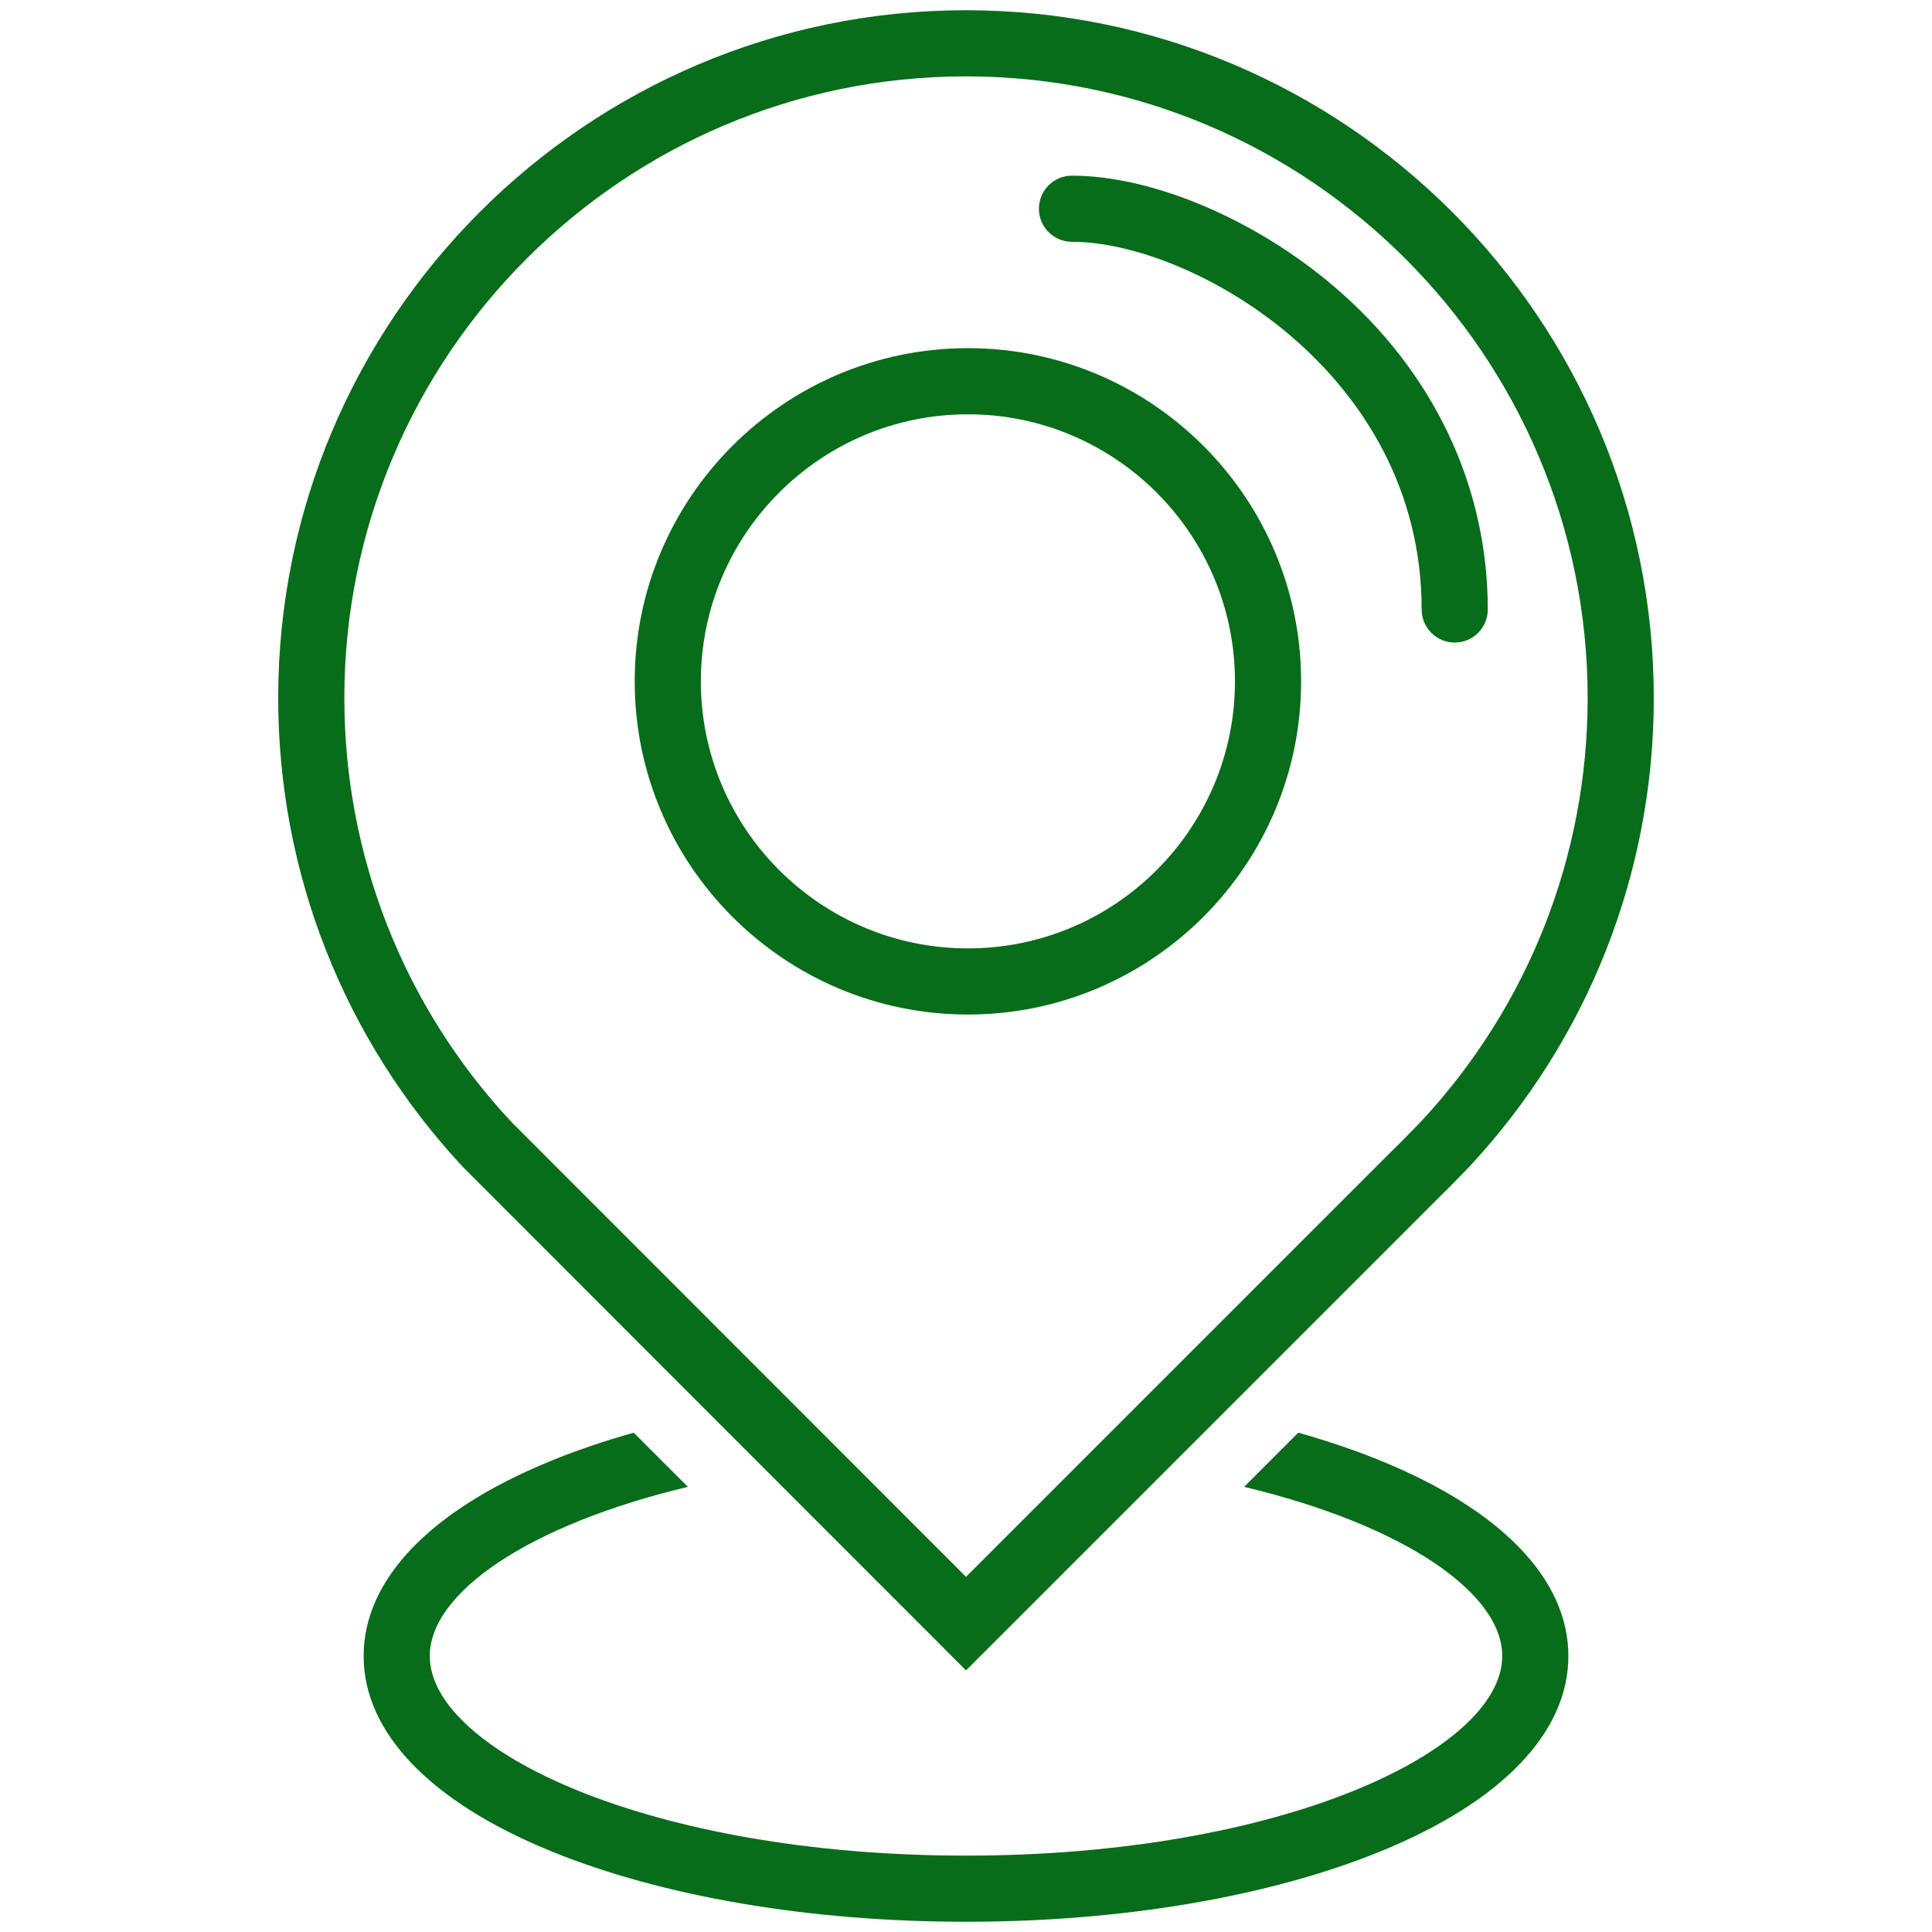 <?xml version="1.0" encoding="utf-8"?>

<!DOCTYPE svg PUBLIC "-//W3C//DTD SVG 1.1//EN" "http://www.w3.org/Graphics/SVG/1.1/DTD/svg11.dtd">

<!-- License: Apache. Made by themeisle: https://themeisle.com/free-icons/ -->
<svg version="1.1" id="LOCATION" xmlns="http://www.w3.org/2000/svg" xmlns:xlink="http://www.w3.org/1999/xlink" 
	 width="800px" height="800px" viewBox="0 0 1800 1800" enable-background="new 0 0 1800 1800" xml:space="preserve">
<g>
	<g>
		<path fill="#076d1a" d="M899.993,1556.267l441.512-441.511c8.202-7.819,26.127-26.384,26.893-27.184l0.36-0.383
			c110.946-118.997,172.046-274.141,172.046-436.851c0-353.342-287.463-640.805-640.803-640.805
			c-353.342,0-640.805,287.463-640.805,640.805c0,162.714,61.1,317.857,172.038,436.851L899.993,1556.267z M900.001,71.159
			c319.355,0,579.179,259.818,579.179,579.18c0,146.968-55.159,287.114-155.315,394.639c-5.202,5.387-19.292,19.873-25.095,25.383
			L900.006,1469.1l-424.049-424.315C375.902,937.286,320.82,797.229,320.82,650.339C320.82,330.977,580.634,71.159,900.001,71.159z"
			/>
	</g>
	<g>
		<path fill="#076d1a" d="M998.745,225.279c110.577,0,325.781,120.91,325.781,342.553c0,17.018,13.789,30.812,30.812,30.812
			c17.014,0,30.812-13.794,30.812-30.812c0-115.37-50.989-222.331-143.563-301.184c-73.464-62.566-169.175-102.994-243.842-102.994
			c-17.014,0-30.812,13.794-30.812,30.813S981.731,225.279,998.745,225.279z"/>
	</g>
	<g>
		<path fill="#076d1a" d="M1286.716,1361.056c-24.003-9.809-49.854-18.548-77.134-26.264l-50.474,50.478
			c148.765,35.502,240.488,98.79,240.488,157.599c0,87.962-205.171,185.974-499.596,185.974
			c-294.417,0-499.597-98.012-499.597-185.974c0-58.805,91.723-122.097,240.488-157.599l-50.478-50.478
			c-27.271,7.716-53.126,16.455-77.121,26.264c-112.537,45.995-174.513,110.563-174.513,181.813s61.977,135.817,174.513,181.813
			c103.793,42.422,241.128,65.785,386.708,65.785c145.582,0,282.921-23.363,386.715-65.785
			c112.536-45.995,174.504-110.563,174.504-181.813S1399.252,1407.051,1286.716,1361.056z"/>
	</g>
	<g>
		<path fill="#076d1a" d="M901.771,945.221c-171.172,0-310.434-139.256-310.434-310.425S730.599,324.37,901.771,324.37
			c171.172,0,310.434,139.256,310.434,310.425S1072.943,945.221,901.771,945.221z M901.771,385.995
			c-137.193,0-248.809,111.612-248.809,248.801s111.616,248.801,248.809,248.801c137.192,0,248.809-111.612,248.809-248.801
			S1038.964,385.995,901.771,385.995z"/>
	</g>
</g>
</svg>